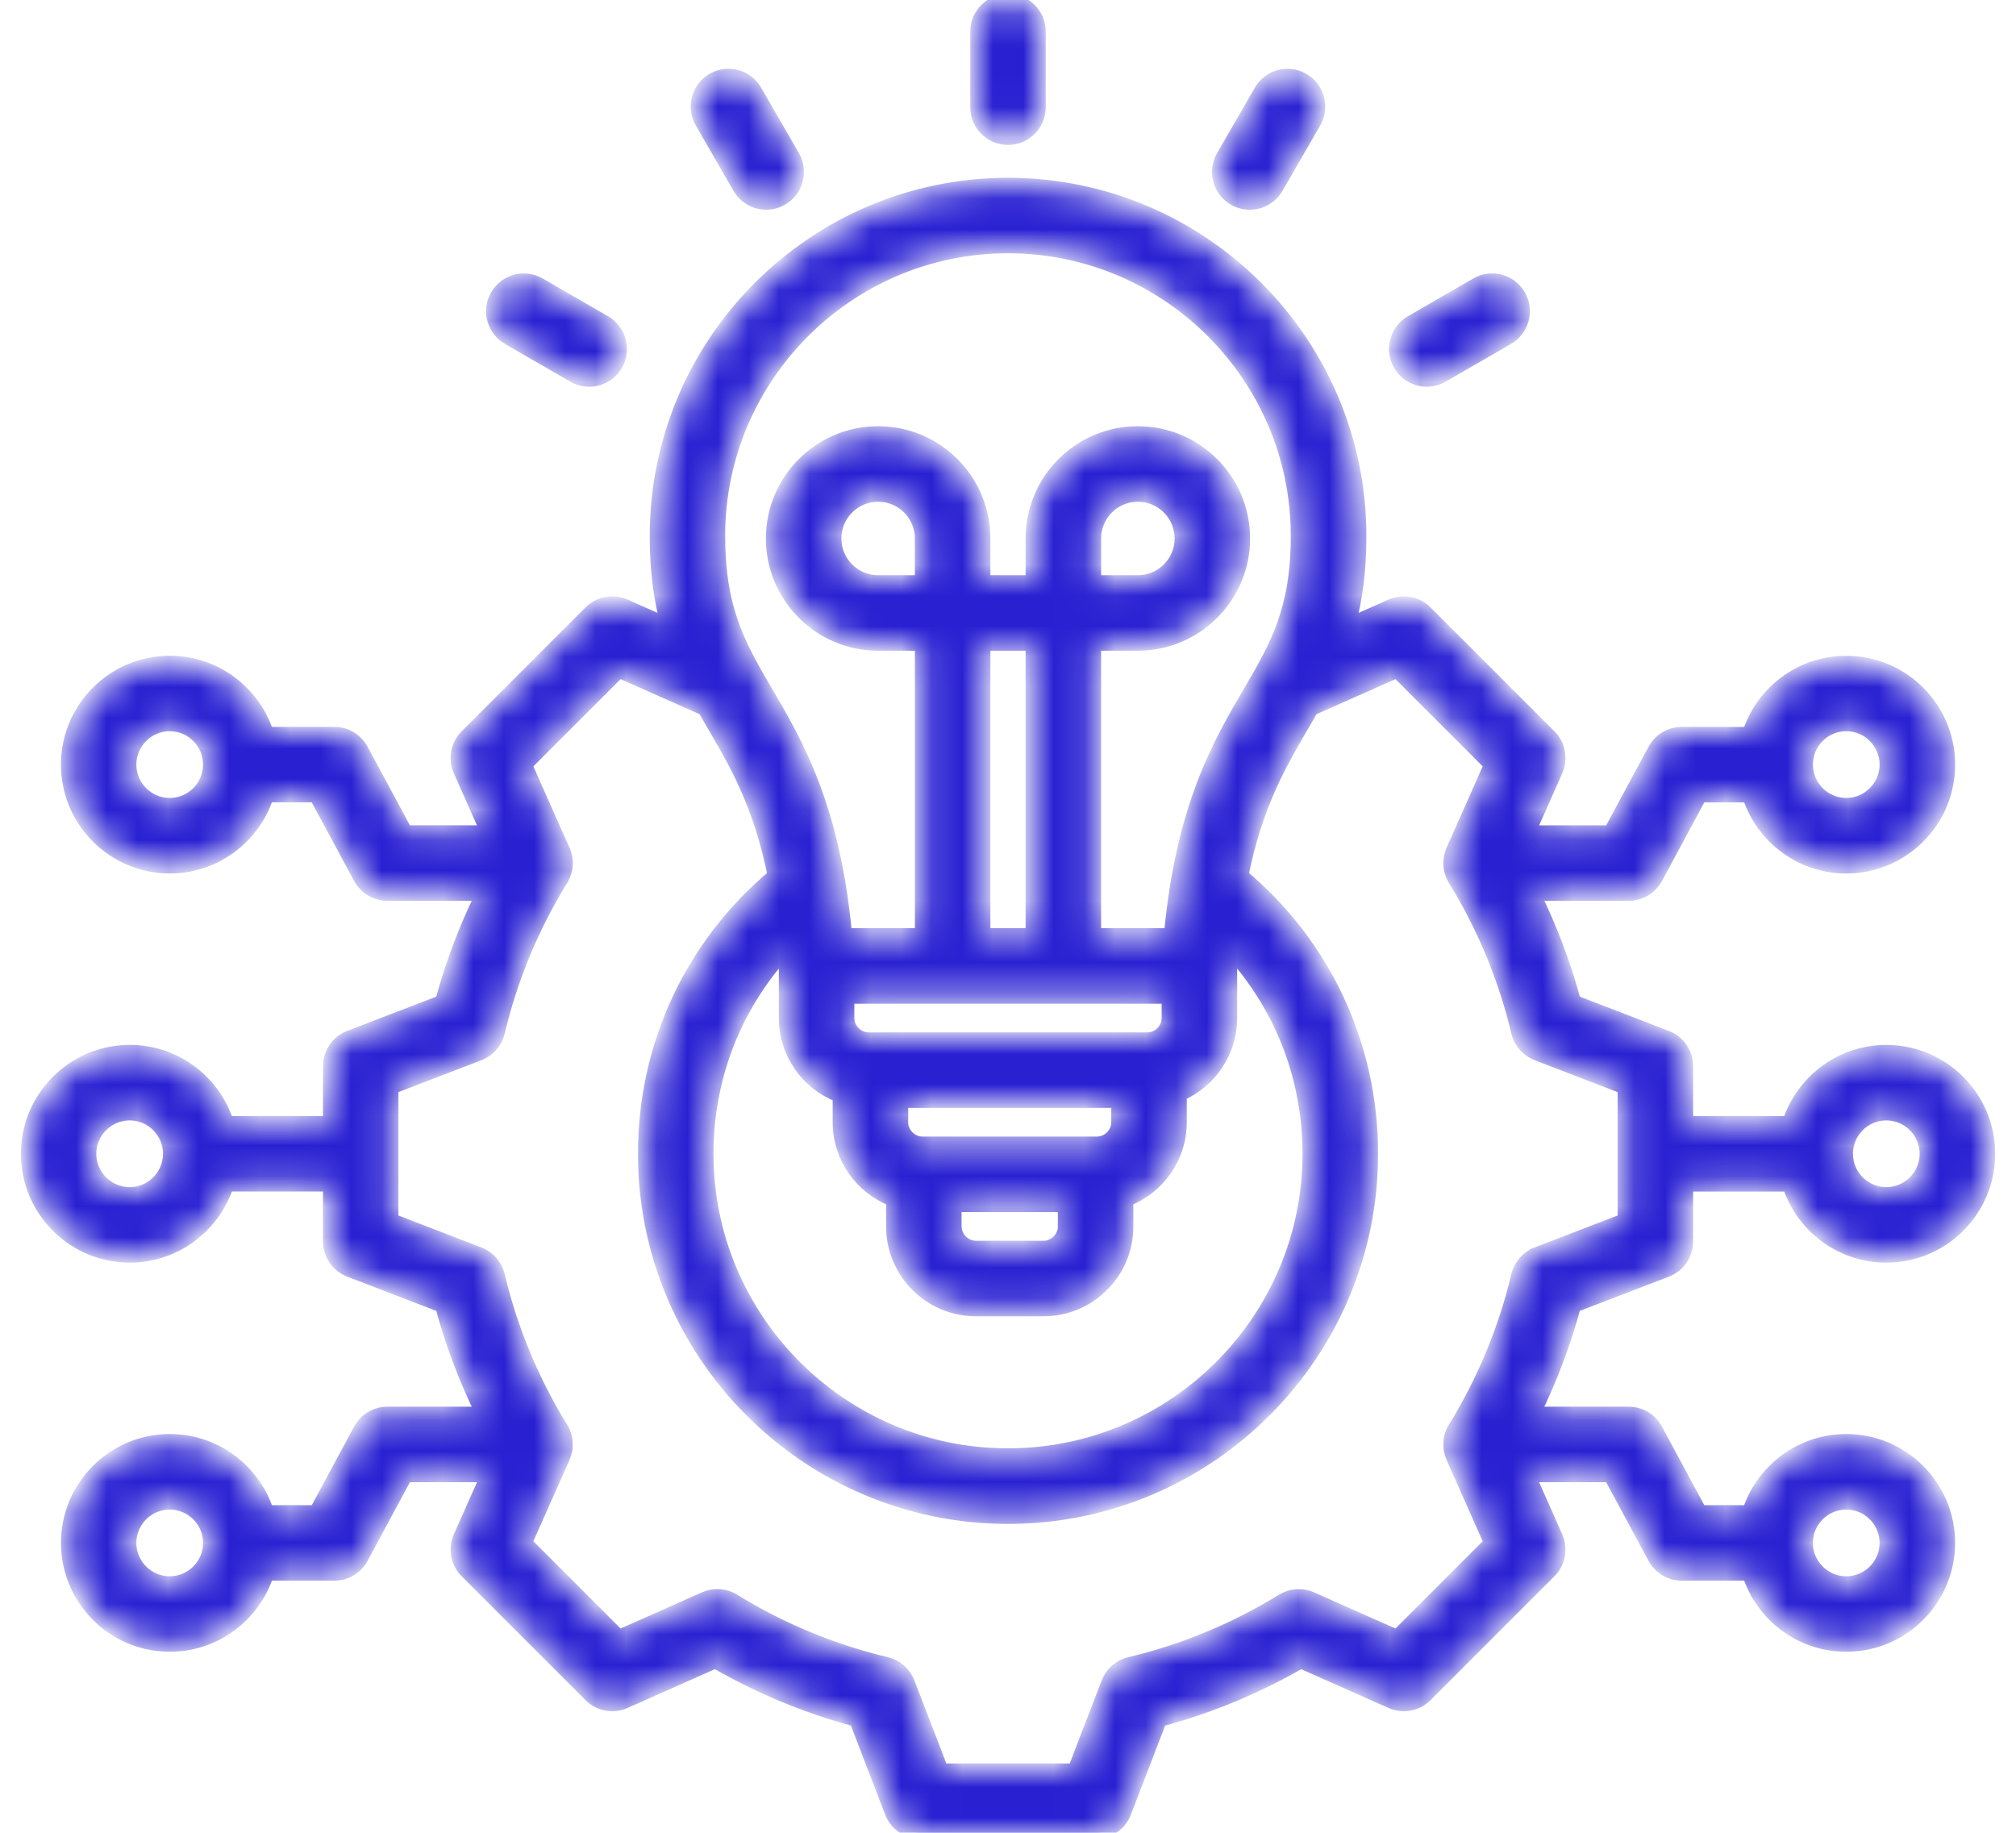 <svg fill="none" height="60" viewBox="0 0 66 60" width="66" xmlns="http://www.w3.org/2000/svg" xmlns:xlink="http://www.w3.org/1999/xlink"><mask id="a" fill="#fff"><path d="m31.964 3.508v-2.472c0-.572.464-1.036 1.036-1.036s1.036.464 1.036 1.036v2.472c0 .572-.464 1.036-1.036 1.036s-1.036-.464-1.036-1.036zm-7.777 2.639c.192.332.54.518.898.518.176 0 .354-.045.517-.139.495-.286.665-.92.379-1.415l-1.236-2.141c-.286-.496-.92-.665-1.415-.379-.496.286-.665.92-.379 1.415zm-7.556 4.938 2.141 1.236c.163.094.341.139.517.139.358 0 .706-.186.898-.518.286-.495.116-1.129-.379-1.415l-2.141-1.236c-.495-.286-1.129-.116-1.415.379-.286.496-.116 1.129.379 1.415zm23.766-4.558c.163.094.341.139.517.139.358 0 .706-.186.898-.518l1.236-2.141c.286-.496.116-1.129-.379-1.415-.496-.286-1.129-.116-1.415.379l-1.236 2.141c-.286.496-.116 1.129.379 1.415zm6.313 5.933c.176 0 .354-.045.517-.139l2.141-1.236c.495-.286.665-.92.379-1.415-.286-.496-.92-.665-1.415-.379l-2.141 1.236c-.495.286-.665.92-.379 1.415.192.332.54.518.898.518zm4.843 30.305c-.323 1.203-.763 2.369-1.313 3.486h3.08c.381 0 .731.209.912.544l1.444 2.679h1.567c.438-1.349 1.707-2.328 3.2-2.328 1.855 0 3.364 1.509 3.364 3.364 0 1.855-1.509 3.364-3.364 3.364-1.494 0-2.762-.979-3.2-2.328h-2.185c-.381 0-.731-.209-.912-.544l-1.444-2.679h-2.622l.881 1.985c.174.392.089.85-.214 1.153l-4.056 4.056c-.303.303-.761.388-1.153.214l-2.95-1.31c-1.444.834-2.985 1.472-4.593 1.904l-1.159 3.011c-.154.4-.538.664-.967.664h-5.736c-.429 0-.813-.264-.967-.664l-1.159-3.012c-1.607-.432-3.147-1.07-4.591-1.904l-2.951 1.311c-.392.174-.85.089-1.153-.214l-4.056-4.056c-.303-.303-.388-.761-.214-1.153l.882-1.985h-2.623l-1.444 2.679c-.181.335-.531.544-.912.544h-2.185c-.438 1.349-1.707 2.328-3.2 2.328-1.855 0-3.364-1.509-3.364-3.364 0-1.855 1.509-3.364 3.364-3.364 1.494 0 2.762.979 3.2 2.328h1.567l1.444-2.679c.181-.335.531-.544.912-.544h3.079c-.55-1.116-.989-2.282-1.313-3.486l-3.011-1.159c-.4-.154-.664-.538-.664-.967v-1.832h-3.325c-.438 1.349-1.707 2.328-3.2 2.328-1.855 0-3.364-1.509-3.364-3.364s1.509-3.364 3.364-3.364c1.494 0 2.762.979 3.2 2.328h3.325v-1.832c0-.429.264-.813.664-.967l3.011-1.159c.323-1.204.763-2.37 1.313-3.487h-3.08c-.381 0-.731-.209-.912-.544l-1.444-2.679h-1.567c-.438 1.35-1.707 2.328-3.2 2.328-1.855 0-3.364-1.509-3.364-3.364 0-1.855 1.509-3.364 3.364-3.364 1.494 0 2.762.979 3.2 2.328h2.185c.381 0 .731.209.912.544l1.444 2.679h2.622l-.881-1.984c-.174-.392-.089-.85.214-1.153l4.056-4.056c.303-.303.761-.388 1.153-.214l1.351.6c-.209-.788-.344-1.714-.344-2.859 0-6.358 5.173-11.531 11.531-11.531 6.358 0 11.531 5.173 11.531 11.531 0 1.133-.13 2.058-.343 2.859l1.349-.599c.392-.174.85-.089 1.153.214l4.056 4.056c.303.303.388.761.214 1.153l-.881 1.984h2.622l1.444-2.679c.181-.335.531-.544.912-.544h2.185c.438-1.35 1.707-2.328 3.2-2.328 1.855 0 3.364 1.509 3.364 3.364 0 1.855-1.509 3.364-3.364 3.364-1.494 0-2.762-.979-3.2-2.328h-1.567l-1.444 2.679c-.181.335-.531.544-.912.544h-3.079c.55 1.117.99 2.283 1.313 3.487l3.011 1.159c.4.154.664.538.664.967v1.832h3.325c.438-1.349 1.707-2.328 3.2-2.328 1.855 0 3.364 1.509 3.364 3.364 0 1.855-1.509 3.364-3.364 3.364-1.494 0-2.762-.979-3.2-2.328h-3.325v1.832c0 .429-.264.813-.664.967zm8.909-4.994c0 .712.58 1.292 1.292 1.292.712 0 1.292-.58 1.292-1.292 0-.713-.58-1.292-1.292-1.292-.713 0-1.292.58-1.292 1.292zm-1.311-12.741c0 .713.58 1.292 1.292 1.292.712 0 1.292-.58 1.292-1.292s-.58-1.292-1.292-1.292c-.713 0-1.292.58-1.292 1.292zm-52.303 0c0-.713-.58-1.292-1.292-1.292-.712 0-1.292.58-1.292 1.292s.58 1.292 1.292 1.292c.712 0 1.292-.58 1.292-1.292zm-1.311 12.741c0-.713-.58-1.292-1.292-1.292s-1.292.58-1.292 1.292c0 .712.58 1.292 1.292 1.292s1.292-.58 1.292-1.292zm1.311 12.74c0-.712-.58-1.292-1.292-1.292-.712 0-1.292.58-1.292 1.292 0 .713.58 1.292 1.292 1.292.712 0 1.292-.58 1.292-1.292zm52.303 0c0 .713.58 1.292 1.292 1.292.712 0 1.292-.58 1.292-1.292 0-.712-.58-1.292-1.292-1.292-.713 0-1.292.58-1.292 1.292zm-35.61-32.96c0 1.846.396 2.971.992 4.091.18.339.375.673.583 1.027.981 1.677 2.186 3.736 2.578 7.917h2.458v-9.483h-1.403c-1.916 0-3.475-1.559-3.475-3.475 0-1.916 1.559-3.475 3.475-3.475 1.916 0 3.475 1.559 3.475 3.475v1.403h1.552v-1.403c0-1.916 1.559-3.475 3.475-3.475s3.475 1.559 3.475 3.475c0 1.916-1.559 3.475-3.475 3.475h-1.403v9.483h2.458c.392-4.181 1.597-6.24 2.578-7.917.88-1.503 1.574-2.69 1.574-5.119 0-5.215-4.243-9.458-9.459-9.458-5.215-0-9.459 4.243-9.459 9.458zm6.61.077c0-.773-.629-1.403-1.403-1.403-.773 0-1.403.629-1.403 1.403 0 .773.629 1.403 1.403 1.403h1.403zm3.625 3.475h-1.552v9.483h1.552zm-6.006 11.556v.669c0 .363.306.669.669.669h9.122c.363 0 .669-.306.669-.669v-.669zm3.511 7.491c0 .363.306.669.669.669h2.213c.363 0 .669-.306.669-.669v-.669h-3.552zm5.301-4.08h-7.05v.669c0 .363.307.669.669.669h5.711c.363 0 .669-.306.669-.669zm-10.915-4.867c-1.611 1.788-2.509 4.099-2.509 6.569 0 5.427 4.415 9.842 9.842 9.842 5.427 0 9.842-4.415 9.842-9.842 0-2.469-.898-4.78-2.509-6.569-.011.148-.022.299-.031.454v1.672c0 1.123-.68 2.089-1.649 2.513v.898c0 1.161-.727 2.154-1.749 2.553v.858c0 1.512-1.23 2.741-2.741 2.741h-2.213c-1.512 0-2.741-1.23-2.741-2.741v-.858c-1.022-.399-1.749-1.391-1.749-2.553v-.853c-1.029-.395-1.762-1.391-1.762-2.558v-1.671c-.009-.155-.02-.306-.031-.455zm11.585-12.172c.773 0 1.403-.629 1.403-1.403 0-.773-.629-1.403-1.403-1.403s-1.403.629-1.403 1.403v1.403zm13.058 21.994 2.848-1.096v-4.313l-2.847-1.096c-.319-.123-.557-.395-.636-.727-.42-1.765-1.117-3.446-2.07-4.994-.179-.291-.203-.652-.065-.964l1.239-2.79-3.05-3.05-2.768 1.23c-.095.165-.19.329-.287.494-.759 1.297-1.536 2.627-2.001 4.939 2.704 2.271 4.243 5.558 4.243 9.116 0 6.57-5.345 11.915-11.915 11.915-6.57 0-11.915-5.345-11.915-11.915 0-3.558 1.538-6.845 4.243-9.116-.465-2.312-1.242-3.643-2.001-4.94-.095-.162-.191-.327-.286-.493l-2.769-1.23-3.05 3.05 1.24 2.791c.139.312.115.673-.065.964-.954 1.549-1.65 3.229-2.07 4.993-.079.332-.317.605-.636.727l-2.848 1.096v4.314l2.847 1.096c.319.123.557.395.636.727.42 1.766 1.117 3.446 2.07 4.994.179.291.203.652.065.964l-1.239 2.79 3.05 3.05 2.791-1.24c.312-.139.673-.115.964.065 1.549.954 3.229 1.65 4.993 2.07.332.079.604.317.727.636l1.096 2.848h4.314l1.096-2.847c.123-.319.395-.557.727-.636 1.765-.42 3.446-1.117 4.994-2.07.291-.179.651-.203.964-.065l2.79 1.239 3.05-3.05-1.24-2.791c-.139-.312-.115-.673.065-.964.954-1.549 1.65-3.229 2.07-4.993.079-.332.317-.604.636-.727z" fill="#fff"/></mask><path d="m31.964 3.508v-2.472c0-.572.464-1.036 1.036-1.036s1.036.464 1.036 1.036v2.472c0 .572-.464 1.036-1.036 1.036s-1.036-.464-1.036-1.036zm-7.777 2.639c.192.332.54.518.898.518.176 0 .354-.045.517-.139.495-.286.665-.92.379-1.415l-1.236-2.141c-.286-.496-.92-.665-1.415-.379-.496.286-.665.92-.379 1.415zm-7.556 4.938 2.141 1.236c.163.094.341.139.517.139.358 0 .706-.186.898-.518.286-.495.116-1.129-.379-1.415l-2.141-1.236c-.495-.286-1.129-.116-1.415.379-.286.496-.116 1.129.379 1.415zm23.766-4.558c.163.094.341.139.517.139.358 0 .706-.186.898-.518l1.236-2.141c.286-.496.116-1.129-.379-1.415-.496-.286-1.129-.116-1.415.379l-1.236 2.141c-.286.496-.116 1.129.379 1.415zm6.313 5.933c.176 0 .354-.045.517-.139l2.141-1.236c.495-.286.665-.92.379-1.415-.286-.496-.92-.665-1.415-.379l-2.141 1.236c-.495.286-.665.92-.379 1.415.192.332.54.518.898.518zm4.843 30.305c-.323 1.203-.763 2.369-1.313 3.486h3.08c.381 0 .731.209.912.544l1.444 2.679h1.567c.438-1.349 1.707-2.328 3.2-2.328 1.855 0 3.364 1.509 3.364 3.364 0 1.855-1.509 3.364-3.364 3.364-1.494 0-2.762-.979-3.2-2.328h-2.185c-.381 0-.731-.209-.912-.544l-1.444-2.679h-2.622l.881 1.985c.174.392.089.85-.214 1.153l-4.056 4.056c-.303.303-.761.388-1.153.214l-2.95-1.31c-1.444.834-2.985 1.472-4.593 1.904l-1.159 3.011c-.154.4-.538.664-.967.664h-5.736c-.429 0-.813-.264-.967-.664l-1.159-3.012c-1.607-.432-3.147-1.07-4.591-1.904l-2.951 1.311c-.392.174-.85.089-1.153-.214l-4.056-4.056c-.303-.303-.388-.761-.214-1.153l.882-1.985h-2.623l-1.444 2.679c-.181.335-.531.544-.912.544h-2.185c-.438 1.349-1.707 2.328-3.2 2.328-1.855 0-3.364-1.509-3.364-3.364 0-1.855 1.509-3.364 3.364-3.364 1.494 0 2.762.979 3.2 2.328h1.567l1.444-2.679c.181-.335.531-.544.912-.544h3.079c-.55-1.116-.989-2.282-1.313-3.486l-3.011-1.159c-.4-.154-.664-.538-.664-.967v-1.832h-3.325c-.438 1.349-1.707 2.328-3.2 2.328-1.855 0-3.364-1.509-3.364-3.364s1.509-3.364 3.364-3.364c1.494 0 2.762.979 3.2 2.328h3.325v-1.832c0-.429.264-.813.664-.967l3.011-1.159c.323-1.204.763-2.37 1.313-3.487h-3.08c-.381 0-.731-.209-.912-.544l-1.444-2.679h-1.567c-.438 1.35-1.707 2.328-3.2 2.328-1.855 0-3.364-1.509-3.364-3.364 0-1.855 1.509-3.364 3.364-3.364 1.494 0 2.762.979 3.2 2.328h2.185c.381 0 .731.209.912.544l1.444 2.679h2.622l-.881-1.984c-.174-.392-.089-.85.214-1.153l4.056-4.056c.303-.303.761-.388 1.153-.214l1.351.6c-.209-.788-.344-1.714-.344-2.859 0-6.358 5.173-11.531 11.531-11.531 6.358 0 11.531 5.173 11.531 11.531 0 1.133-.13 2.058-.343 2.859l1.349-.599c.392-.174.85-.089 1.153.214l4.056 4.056c.303.303.388.761.214 1.153l-.881 1.984h2.622l1.444-2.679c.181-.335.531-.544.912-.544h2.185c.438-1.35 1.707-2.328 3.2-2.328 1.855 0 3.364 1.509 3.364 3.364 0 1.855-1.509 3.364-3.364 3.364-1.494 0-2.762-.979-3.2-2.328h-1.567l-1.444 2.679c-.181.335-.531.544-.912.544h-3.079c.55 1.117.99 2.283 1.313 3.487l3.011 1.159c.4.154.664.538.664.967v1.832h3.325c.438-1.349 1.707-2.328 3.2-2.328 1.855 0 3.364 1.509 3.364 3.364 0 1.855-1.509 3.364-3.364 3.364-1.494 0-2.762-.979-3.2-2.328h-3.325v1.832c0 .429-.264.813-.664.967zm8.909-4.994c0 .712.58 1.292 1.292 1.292.712 0 1.292-.58 1.292-1.292 0-.713-.58-1.292-1.292-1.292-.713 0-1.292.58-1.292 1.292zm-1.311-12.741c0 .713.58 1.292 1.292 1.292.712 0 1.292-.58 1.292-1.292s-.58-1.292-1.292-1.292c-.713 0-1.292.58-1.292 1.292zm-52.303 0c0-.713-.58-1.292-1.292-1.292-.712 0-1.292.58-1.292 1.292s.58 1.292 1.292 1.292c.712 0 1.292-.58 1.292-1.292zm-1.311 12.741c0-.713-.58-1.292-1.292-1.292s-1.292.58-1.292 1.292c0 .712.58 1.292 1.292 1.292s1.292-.58 1.292-1.292zm1.311 12.74c0-.712-.58-1.292-1.292-1.292-.712 0-1.292.58-1.292 1.292 0 .713.58 1.292 1.292 1.292.712 0 1.292-.58 1.292-1.292zm52.303 0c0 .713.58 1.292 1.292 1.292.712 0 1.292-.58 1.292-1.292 0-.712-.58-1.292-1.292-1.292-.713 0-1.292.58-1.292 1.292zm-35.61-32.96c0 1.846.396 2.971.992 4.091.18.339.375.673.583 1.027.981 1.677 2.186 3.736 2.578 7.917h2.458v-9.483h-1.403c-1.916 0-3.475-1.559-3.475-3.475 0-1.916 1.559-3.475 3.475-3.475 1.916 0 3.475 1.559 3.475 3.475v1.403h1.552v-1.403c0-1.916 1.559-3.475 3.475-3.475s3.475 1.559 3.475 3.475c0 1.916-1.559 3.475-3.475 3.475h-1.403v9.483h2.458c.392-4.181 1.597-6.24 2.578-7.917.88-1.503 1.574-2.69 1.574-5.119 0-5.215-4.243-9.458-9.459-9.458-5.215-0-9.459 4.243-9.459 9.458zm6.61.077c0-.773-.629-1.403-1.403-1.403-.773 0-1.403.629-1.403 1.403 0 .773.629 1.403 1.403 1.403h1.403zm3.625 3.475h-1.552v9.483h1.552zm-6.006 11.556v.669c0 .363.306.669.669.669h9.122c.363 0 .669-.306.669-.669v-.669zm3.511 7.491c0 .363.306.669.669.669h2.213c.363 0 .669-.306.669-.669v-.669h-3.552zm5.301-4.08h-7.05v.669c0 .363.307.669.669.669h5.711c.363 0 .669-.306.669-.669zm-10.915-4.867c-1.611 1.788-2.509 4.099-2.509 6.569 0 5.427 4.415 9.842 9.842 9.842 5.427 0 9.842-4.415 9.842-9.842 0-2.469-.898-4.78-2.509-6.569-.011.148-.022.299-.031.454v1.672c0 1.123-.68 2.089-1.649 2.513v.898c0 1.161-.727 2.154-1.749 2.553v.858c0 1.512-1.23 2.741-2.741 2.741h-2.213c-1.512 0-2.741-1.23-2.741-2.741v-.858c-1.022-.399-1.749-1.391-1.749-2.553v-.853c-1.029-.395-1.762-1.391-1.762-2.558v-1.671c-.009-.155-.02-.306-.031-.455zm11.585-12.172c.773 0 1.403-.629 1.403-1.403 0-.773-.629-1.403-1.403-1.403s-1.403.629-1.403 1.403v1.403zm13.058 21.994 2.848-1.096v-4.313l-2.847-1.096c-.319-.123-.557-.395-.636-.727-.42-1.765-1.117-3.446-2.07-4.994-.179-.291-.203-.652-.065-.964l1.239-2.79-3.05-3.05-2.768 1.23c-.095.165-.19.329-.287.494-.759 1.297-1.536 2.627-2.001 4.939 2.704 2.271 4.243 5.558 4.243 9.116 0 6.57-5.345 11.915-11.915 11.915-6.57 0-11.915-5.345-11.915-11.915 0-3.558 1.538-6.845 4.243-9.116-.465-2.312-1.242-3.643-2.001-4.94-.095-.162-.191-.327-.286-.493l-2.769-1.23-3.05 3.05 1.24 2.791c.139.312.115.673-.065.964-.954 1.549-1.65 3.229-2.07 4.993-.079.332-.317.605-.636.727l-2.848 1.096v4.314l2.847 1.096c.319.123.557.395.636.727.42 1.766 1.117 3.446 2.07 4.994.179.291.203.652.065.964l-1.239 2.79 3.05 3.05 2.791-1.24c.312-.139.673-.115.964.065 1.549.954 3.229 1.65 4.993 2.07.332.079.604.317.727.636l1.096 2.848h4.314l1.096-2.847c.123-.319.395-.557.727-.636 1.765-.42 3.446-1.117 4.994-2.07.291-.179.651-.203.964-.065l2.79 1.239 3.05-3.05-1.24-2.791c-.139-.312-.115-.673.065-.964.954-1.549 1.65-3.229 2.07-4.993.079-.332.317-.604.636-.727z" fill="#2920d2" mask="url(#a)" stroke="#2920d2" stroke-width=".4"/></svg>